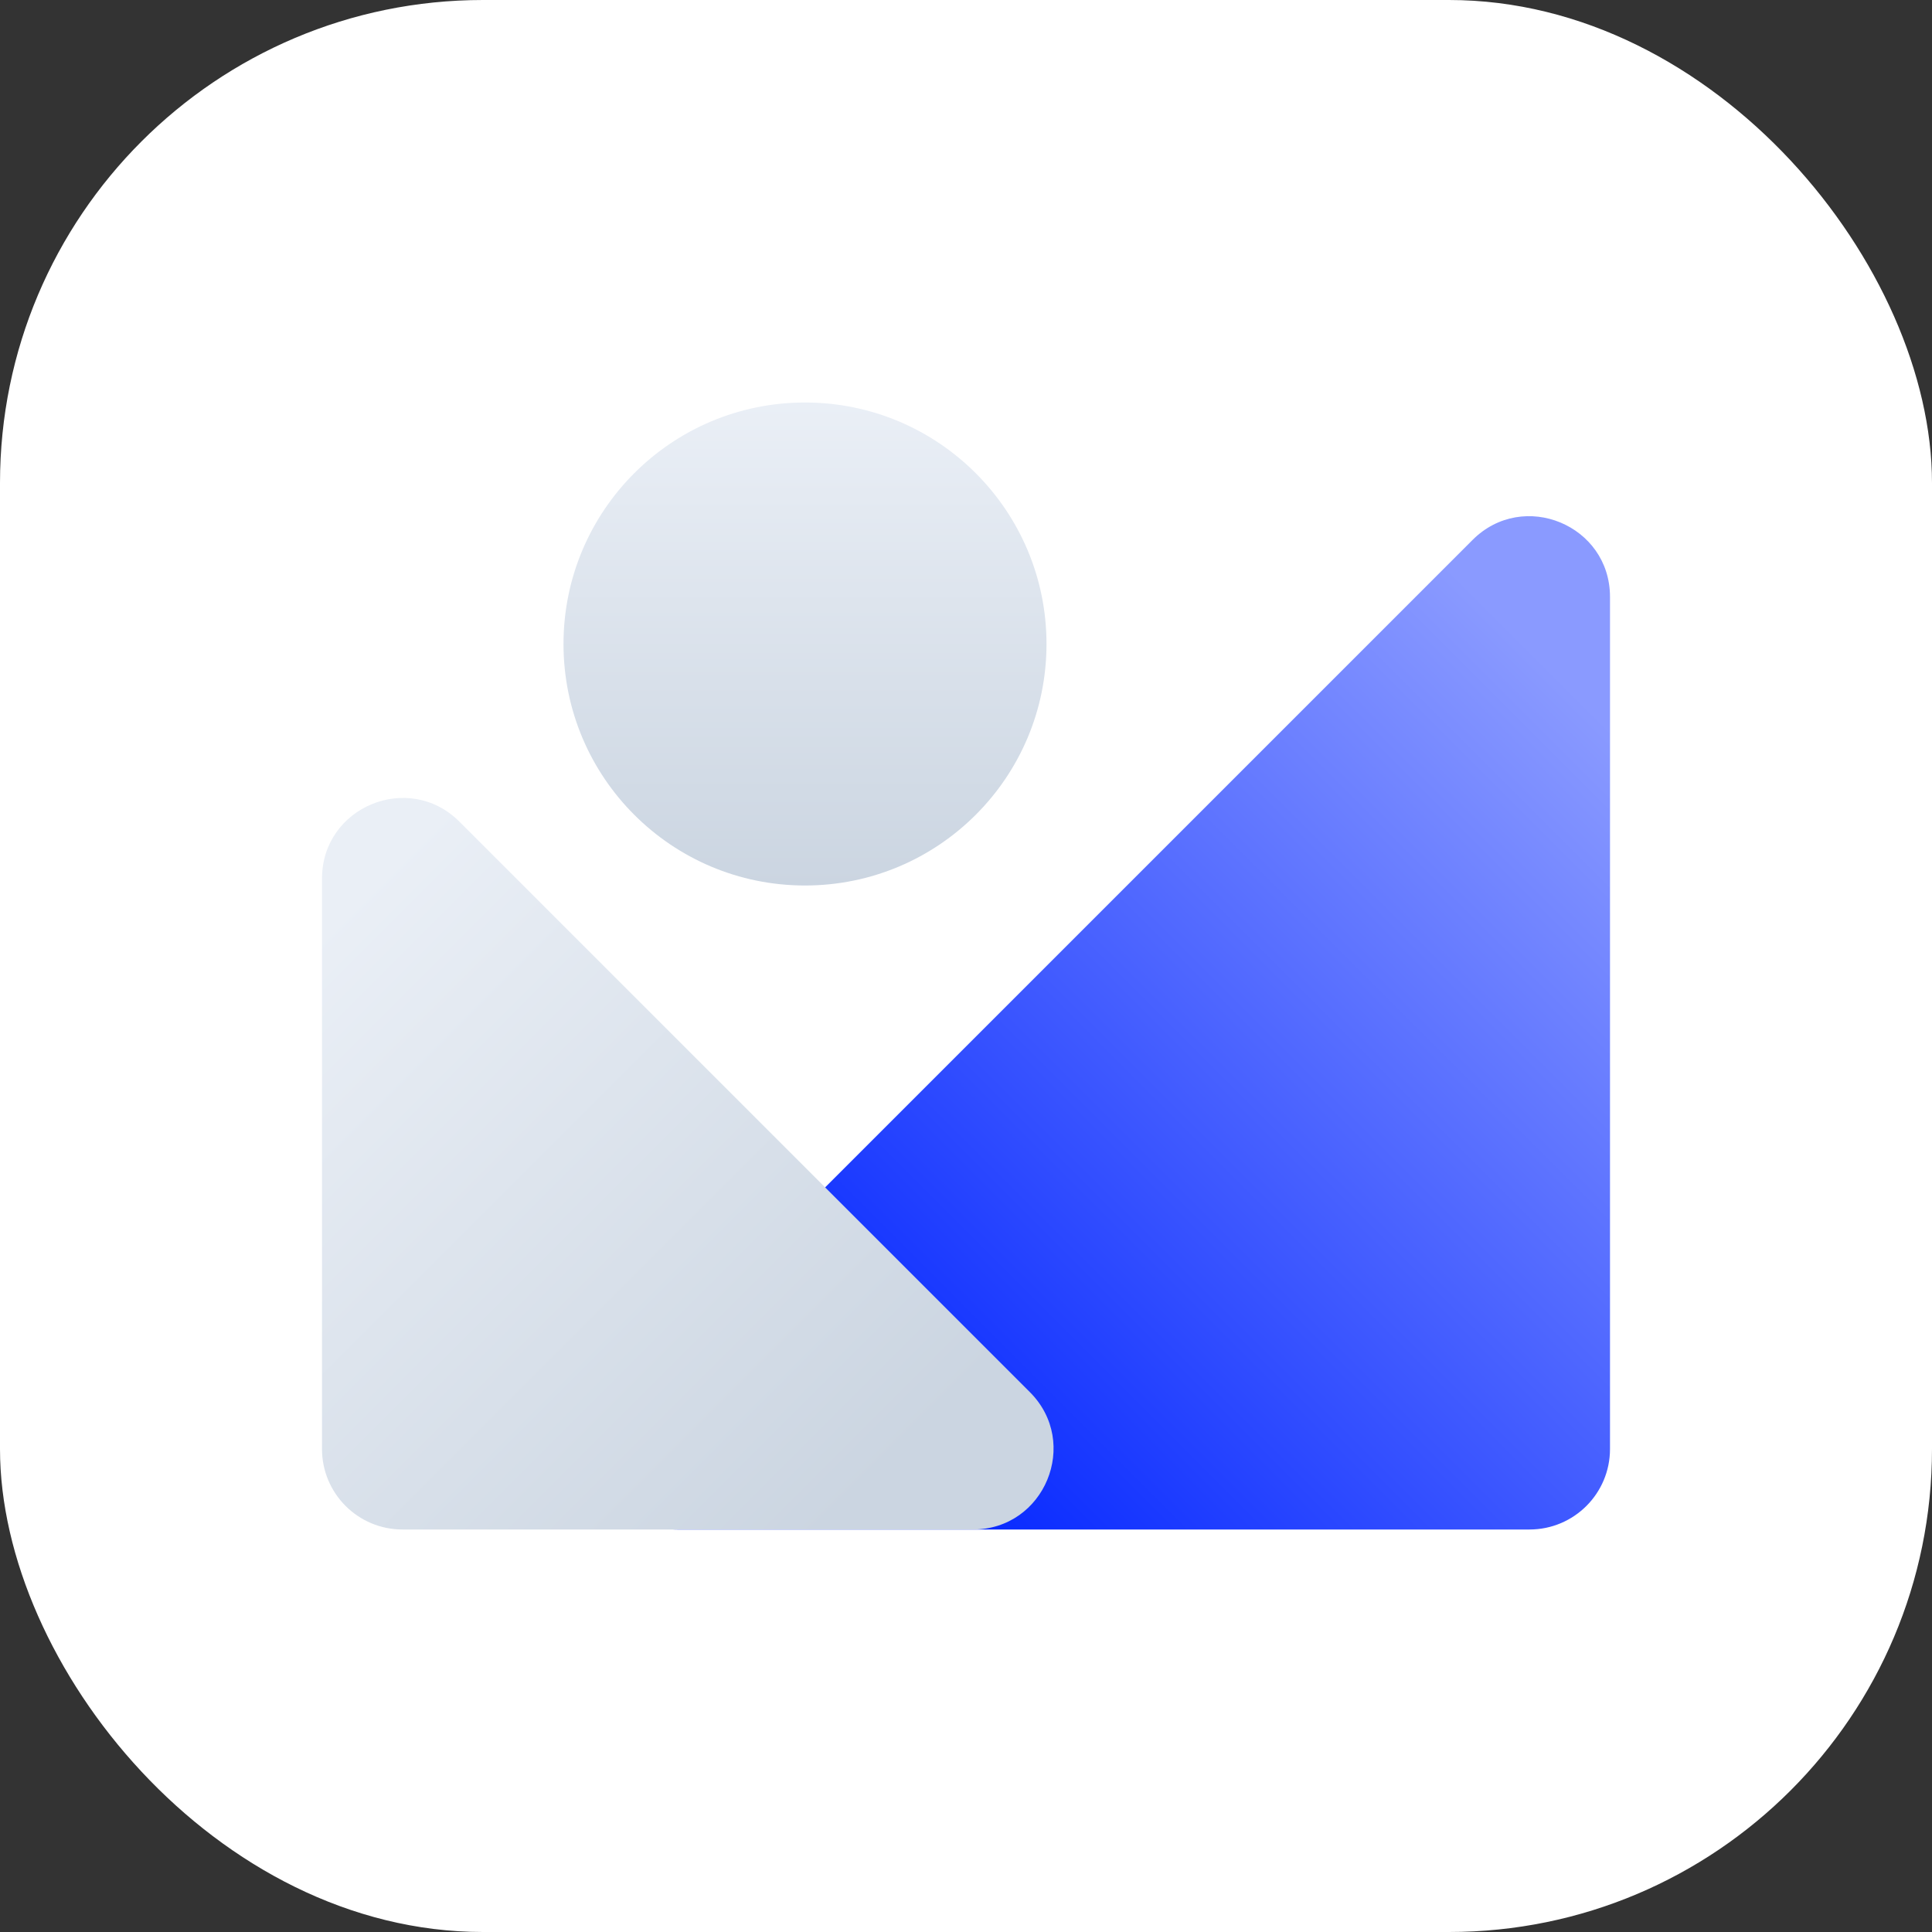 <svg width="48" height="48" viewBox="0 0 48 48" fill="none" xmlns="http://www.w3.org/2000/svg">
<rect x="0" y="0" width="48" height="48" fill="#333333" stroke="none"/>
<rect width="48" height="48" rx="12" fill="white"/>
<path d="M40 36L40 14.828C40 13.047 37.846 12.154 36.586 13.414L15.414 34.586C14.154 35.846 15.047 38 16.828 38L38 38C39.105 38 40 37.105 40 36Z" fill="url(#paint0_linear_11586_81786)" style="mix-blend-mode:multiply"/>
<path d="M8 36L8 21.828C8 20.047 10.154 19.154 11.414 20.414L25.586 34.586C26.846 35.846 25.953 38 24.172 38L10 38C8.895 38 8 37.105 8 36Z" fill="url(#paint1_linear_11586_81786)" style="mix-blend-mode:multiply"/>
<path d="M14 16C14 12.686 16.686 10 20 10C23.314 10 26 12.686 26 16C26 19.314 23.314 22 20 22C16.686 22 14 19.314 14 16Z" fill="url(#paint2_linear_11586_81786)"/>
<defs>
<linearGradient id="paint0_linear_11586_81786" x1="15.769" y1="30.462" x2="34.077" y2="12.154" gradientUnits="userSpaceOnUse">
<stop stop-color="#0527FF"/>
<stop offset="1" stop-color="#8A9AFF"/>
</linearGradient>
<linearGradient id="paint1_linear_11586_81786" x1="26.173" y1="32.346" x2="12.442" y2="18.615" gradientUnits="userSpaceOnUse">
<stop stop-color="#CBD5E1"/>
<stop offset="1" stop-color="#EAEFF6"/>
</linearGradient>
<linearGradient id="paint2_linear_11586_81786" x1="20" y1="22" x2="20" y2="10" gradientUnits="userSpaceOnUse">
<stop stop-color="#CBD5E1"/>
<stop offset="1" stop-color="#EAEFF6"/>
</linearGradient>
</defs>
</svg>
